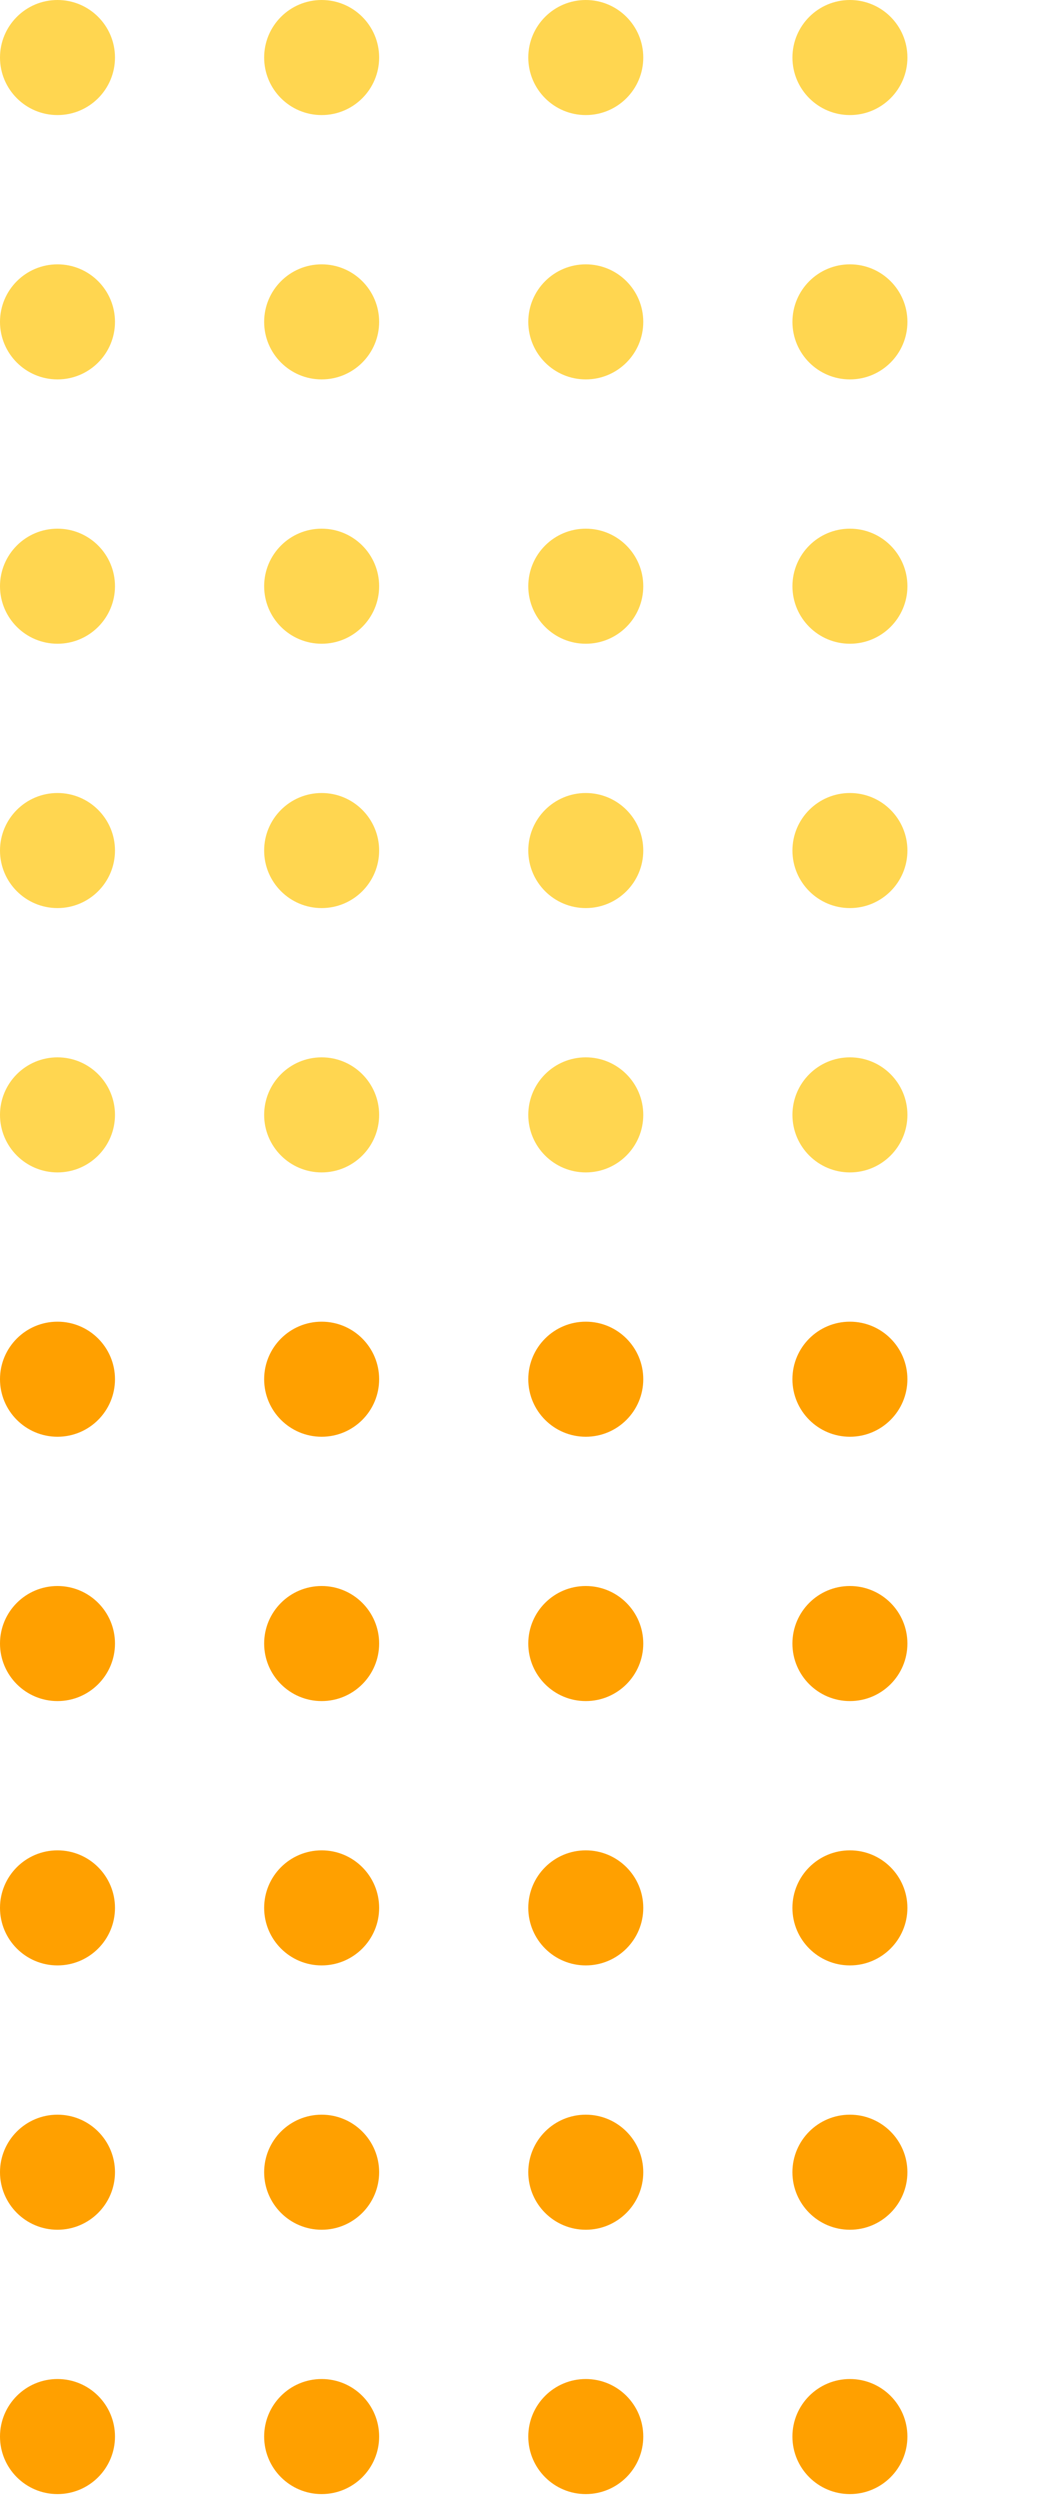 <svg width="56" height="134" viewBox="0 0 56 134" fill="none" xmlns="http://www.w3.org/2000/svg">
<circle cx="45.59" cy="3.084" r="3.084" transform="rotate(90 45.59 3.084)" fill="#FFD650"/>
<circle cx="31.421" cy="3.084" r="3.084" transform="rotate(90 31.421 3.084)" fill="#FFD650"/>
<circle cx="17.253" cy="3.084" r="3.084" transform="rotate(90 17.253 3.084)" fill="#FFD650"/>
<circle cx="3.084" cy="3.084" r="3.084" transform="rotate(90 3.084 3.084)" fill="#FFD650"/>
<circle cx="45.59" cy="17.252" r="3.084" transform="rotate(90 45.59 17.252)" fill="#FFD650"/>
<circle cx="31.421" cy="17.252" r="3.084" transform="rotate(90 31.421 17.252)" fill="#FFD650"/>
<circle cx="17.253" cy="17.252" r="3.084" transform="rotate(90 17.253 17.252)" fill="#FFD650"/>
<circle cx="3.084" cy="17.252" r="3.084" transform="rotate(90 3.084 17.252)" fill="#FFD650"/>
<circle cx="45.59" cy="31.42" r="3.084" transform="rotate(90 45.59 31.42)" fill="#FFD650"/>
<circle cx="31.421" cy="31.42" r="3.084" transform="rotate(90 31.421 31.42)" fill="#FFD650"/>
<circle cx="17.253" cy="31.42" r="3.084" transform="rotate(90 17.253 31.42)" fill="#FFD650"/>
<circle cx="3.084" cy="31.42" r="3.084" transform="rotate(90 3.084 31.42)" fill="#FFD650"/>
<circle cx="45.59" cy="45.588" r="3.084" transform="rotate(90 45.59 45.588)" fill="#FFD650"/>
<circle cx="31.421" cy="45.588" r="3.084" transform="rotate(90 31.421 45.588)" fill="#FFD650"/>
<circle cx="17.253" cy="45.588" r="3.084" transform="rotate(90 17.253 45.588)" fill="#FFD650"/>
<circle cx="3.084" cy="45.588" r="3.084" transform="rotate(90 3.084 45.588)" fill="#FFD650"/>
<circle cx="45.59" cy="59.756" r="3.084" transform="rotate(90 45.59 59.756)" fill="#FFD650"/>
<circle cx="31.421" cy="59.756" r="3.084" transform="rotate(90 31.421 59.756)" fill="#FFD650"/>
<circle cx="17.253" cy="59.756" r="3.084" transform="rotate(90 17.253 59.756)" fill="#FFD650"/>
<circle cx="3.084" cy="59.756" r="3.084" transform="rotate(90 3.084 59.756)" fill="#FFD650"/>
<circle cx="45.589" cy="73.924" r="3.084" transform="rotate(90 45.589 73.924)" fill="#FFA000"/>
<circle cx="31.421" cy="73.924" r="3.084" transform="rotate(90 31.421 73.924)" fill="#FFA000"/>
<circle cx="17.253" cy="73.924" r="3.084" transform="rotate(90 17.253 73.924)" fill="#FFA000"/>
<circle cx="3.084" cy="73.924" r="3.084" transform="rotate(90 3.084 73.924)" fill="#FFA000"/>
<circle cx="45.589" cy="88.092" r="3.084" transform="rotate(90 45.589 88.092)" fill="#FFA000"/>
<circle cx="31.421" cy="88.092" r="3.084" transform="rotate(90 31.421 88.092)" fill="#FFA000"/>
<circle cx="17.253" cy="88.092" r="3.084" transform="rotate(90 17.253 88.092)" fill="#FFA000"/>
<circle cx="3.084" cy="88.092" r="3.084" transform="rotate(90 3.084 88.092)" fill="#FFA000"/>
<circle cx="45.589" cy="102.26" r="3.084" transform="rotate(90 45.589 102.26)" fill="#FFA000"/>
<circle cx="31.421" cy="102.26" r="3.084" transform="rotate(90 31.421 102.26)" fill="#FFA000"/>
<circle cx="17.253" cy="102.26" r="3.084" transform="rotate(90 17.253 102.26)" fill="#FFA000"/>
<circle cx="3.084" cy="102.26" r="3.084" transform="rotate(90 3.084 102.26)" fill="#FFA000"/>
<circle cx="45.589" cy="116.428" r="3.084" transform="rotate(90 45.589 116.428)" fill="#FFA000"/>
<circle cx="31.421" cy="116.428" r="3.084" transform="rotate(90 31.421 116.428)" fill="#FFA000"/>
<circle cx="17.253" cy="116.428" r="3.084" transform="rotate(90 17.253 116.428)" fill="#FFA000"/>
<circle cx="3.084" cy="116.428" r="3.084" transform="rotate(90 3.084 116.428)" fill="#FFA000"/>
<circle cx="45.589" cy="130.596" r="3.084" transform="rotate(90 45.589 130.596)" fill="#FFA000"/>
<circle cx="31.421" cy="130.596" r="3.084" transform="rotate(90 31.421 130.596)" fill="#FFA000"/>
<circle cx="17.253" cy="130.596" r="3.084" transform="rotate(90 17.253 130.596)" fill="#FFA000"/>
<circle cx="3.084" cy="130.596" r="3.084" transform="rotate(90 3.084 130.596)" fill="#FFA000"/>
</svg>
